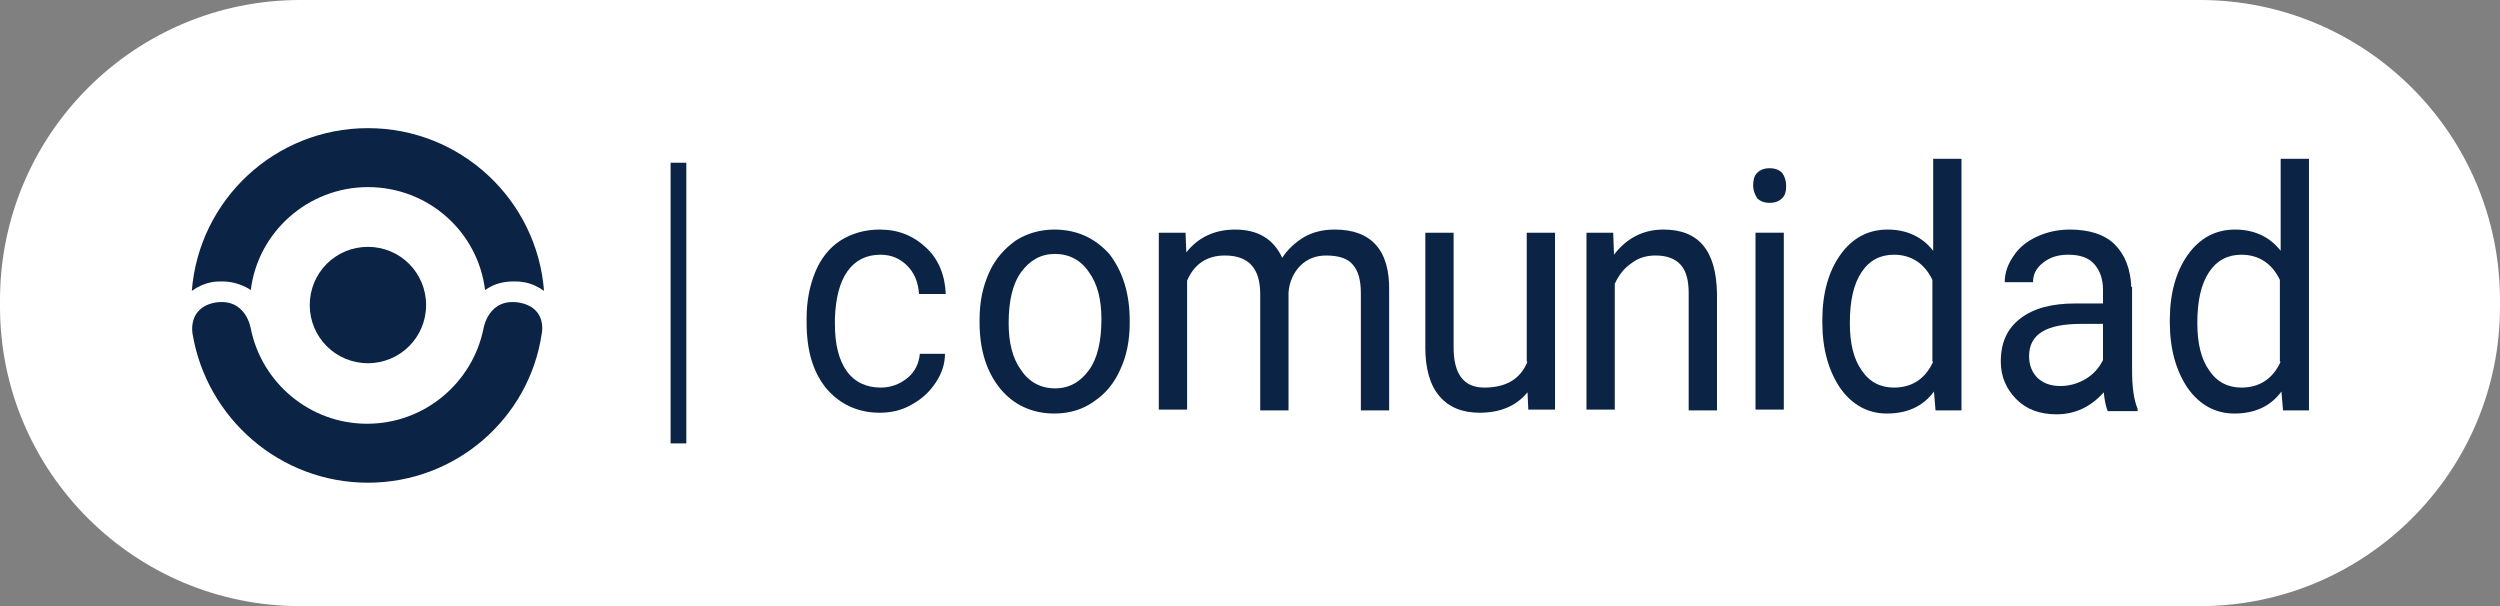 <?xml version="1.0" encoding="utf-8"?>
<!-- Generator: Adobe Illustrator 24.1.0, SVG Export Plug-In . SVG Version: 6.00 Build 0)  -->
<svg version="1.1" id="Layer_1" xmlns="http://www.w3.org/2000/svg" xmlns:xlink="http://www.w3.org/1999/xlink" x="0px" y="0px"
	 viewBox="0 0 318 77.1" style="enable-background:new 0 0 318 77.1;" xml:space="preserve">
<rect x="0" y="0" width="318" height="77.1" fill="#808080" stroke="none"/>
<style type="text/css">
	.st0{fill:#FFFFFF;}
	.st1{fill:#0B2344;}
</style>
<path class="st0" d="M279.8,77.1H38.2C17.1,77.1,0,60,0,39v-0.8C0,17.1,17.1,0,38.2,0h241.6C300.9,0,318,17.1,318,38.2V39
	C318,60,300.9,77.1,279.8,77.1z"/>
<g>
	<g>
		<rect x="85.3" y="20.7" class="st1" width="2" height="35.7"/>
	</g>
	<g>
		<path class="st1" d="M107.8,34.5c1-1.4,2.4-2.1,4.2-2.1c1.4,0,2.5,0.5,3.4,1.4c0.9,0.9,1.4,2.1,1.5,3.6h3.4
			c-0.1-2.4-0.9-4.4-2.5-5.9c-1.6-1.5-3.5-2.3-5.9-2.3c-1.9,0-3.6,0.5-5,1.4c-1.4,0.9-2.5,2.3-3.2,4c-0.7,1.7-1.1,3.7-1.1,5.8v0.6
			c0,3.6,0.8,6.3,2.5,8.4c1.7,2,4,3.1,6.8,3.1c1.4,0,2.8-0.3,4-1c1.3-0.7,2.3-1.6,3.1-2.8c0.8-1.2,1.2-2.4,1.2-3.7H117
			c-0.1,1.2-0.6,2.3-1.6,3.1c-1,0.8-2.1,1.2-3.4,1.2c-1.8,0-3.3-0.7-4.3-2.1c-1-1.4-1.5-3.4-1.5-6v-0.7
			C106.3,37.9,106.8,35.9,107.8,34.5z"/>
		<path class="st1" d="M134.1,29.2c-1.8,0-3.5,0.5-4.9,1.4c-1.4,1-2.6,2.3-3.4,4.1c-0.8,1.8-1.2,3.7-1.2,6v0.3
			c0,3.5,0.9,6.3,2.6,8.4s4.1,3.2,6.9,3.2c1.9,0,3.6-0.5,5-1.5c1.5-1,2.6-2.3,3.4-4.1c0.8-1.7,1.2-3.7,1.2-5.9v-0.3
			c0-3.5-0.9-6.3-2.6-8.5C139.3,30.3,137,29.2,134.1,29.2z M138.5,47.1c-1.1,1.5-2.5,2.3-4.3,2.3c-1.8,0-3.3-0.8-4.3-2.3
			c-1.1-1.5-1.6-3.5-1.6-6c0-2.8,0.5-5,1.6-6.5c1.1-1.5,2.5-2.3,4.3-2.3c1.8,0,3.3,0.8,4.3,2.3c1.1,1.5,1.6,3.5,1.6,6
			C140.1,43.4,139.6,45.6,138.5,47.1z"/>
		<path class="st1" d="M169.8,29.2c-1.5,0-2.8,0.3-4,1c-1.1,0.7-2,1.5-2.7,2.6c-1.1-2.4-3.1-3.6-6-3.6c-2.6,0-4.7,1-6.2,2.9
			l-0.1-2.5h-3.4v22.5h3.6V35.7c0.9-2.1,2.5-3.2,4.8-3.2c3,0,4.5,1.6,4.5,4.9v14.8h3.6V37.2c0.1-1.4,0.7-2.6,1.5-3.4
			c0.9-0.9,2-1.3,3.3-1.3c1.6,0,2.8,0.4,3.4,1.2c0.7,0.8,1,2,1,3.6v14.9h3.6V37C176.8,31.8,174.4,29.2,169.8,29.2z"/>
		<path class="st1" d="M194.3,46c-0.9,2.2-2.7,3.3-5.5,3.3c-2.6,0-3.9-1.7-3.9-5.1V29.6h-3.6v14.6c0,2.7,0.6,4.8,1.8,6.2
			c1.2,1.4,2.9,2.1,5.1,2.1c2.7,0,4.7-0.9,6.1-2.6l0.1,2.2h3.4V29.6h-3.6V46z"/>
		<path class="st1" d="M211.6,29.2c-2.6,0-4.7,1.1-6.3,3.2l-0.1-2.8h-3.4v22.5h3.6v-16c0.5-1.1,1.2-2,2.1-2.6c0.9-0.7,1.9-1,3.1-1
			c1.4,0,2.5,0.4,3.2,1.2c0.7,0.8,1,2,1,3.6v14.9h3.6V37.3C218.3,31.9,216.1,29.2,211.6,29.2z"/>
		<path class="st1" d="M225.1,21.4c-0.7,0-1.2,0.2-1.6,0.6c-0.4,0.4-0.5,1-0.5,1.6c0,0.6,0.2,1.1,0.5,1.6c0.4,0.4,0.9,0.6,1.6,0.6
			c0.7,0,1.2-0.2,1.6-0.6c0.4-0.4,0.5-0.9,0.5-1.6c0-0.6-0.2-1.2-0.5-1.6C226.3,21.6,225.8,21.4,225.1,21.4z"/>
		<rect x="223.3" y="29.6" class="st1" width="3.6" height="22.5"/>
		<path class="st1" d="M245.9,31.9c-1.4-1.8-3.4-2.7-5.8-2.7c-2.5,0-4.5,1.1-6,3.2s-2.3,4.9-2.3,8.3V41c0,3.4,0.8,6.2,2.3,8.4
			c1.5,2.1,3.5,3.2,5.9,3.2c2.6,0,4.6-0.9,6-2.8l0.2,2.4h3.3v-32h-3.6V31.9z M245.9,46c-1,2.2-2.7,3.3-5,3.3c-1.7,0-3.1-0.7-4.1-2.2
			c-1-1.4-1.5-3.4-1.5-6c0-2.9,0.5-5,1.5-6.5c1-1.5,2.4-2.2,4.1-2.2c2.2,0,3.9,1.1,4.9,3.2V46z"/>
		<path class="st1" d="M271.1,36.5c-0.1-2.3-0.8-4.1-2.1-5.4s-3.3-1.9-5.7-1.9c-1.5,0-2.9,0.3-4.2,0.9c-1.3,0.6-2.3,1.4-3,2.5
			c-0.7,1-1.1,2.1-1.1,3.3h3.6c0-1,0.4-1.8,1.3-2.5s1.9-1,3.2-1c1.5,0,2.6,0.4,3.3,1.2c0.7,0.8,1.1,1.9,1.1,3.2v1.8H264
			c-3,0-5.3,0.6-7,1.9c-1.7,1.3-2.5,3.1-2.5,5.5c0,1.9,0.7,3.5,2,4.8s3,1.9,5.1,1.9c2.3,0,4.3-0.9,6-2.8c0.1,1.1,0.3,1.9,0.5,2.4
			h3.8v-0.3c-0.5-1.2-0.7-2.9-0.7-4.9V36.5z M267.5,45.8c-0.5,1-1.2,1.8-2.2,2.4c-1,0.6-2.1,0.9-3.2,0.9c-1.2,0-2.1-0.3-2.9-1
			c-0.7-0.7-1.1-1.6-1.1-2.8c0-2.8,2.2-4.1,6.6-4.1h2.8V45.8z"/>
		<path class="st1" d="M290.1,20.2v11.7c-1.4-1.8-3.4-2.7-5.8-2.7c-2.5,0-4.5,1.1-6,3.2s-2.3,4.9-2.3,8.3V41c0,3.4,0.8,6.2,2.3,8.4
			c1.5,2.1,3.5,3.2,5.9,3.2c2.6,0,4.6-0.9,6-2.8l0.2,2.4h3.3v-32H290.1z M290.1,46c-1,2.2-2.7,3.3-5,3.3c-1.7,0-3.1-0.7-4.1-2.2
			c-1-1.4-1.5-3.4-1.5-6c0-2.9,0.5-5,1.5-6.5c1-1.5,2.4-2.2,4.1-2.2c2.2,0,3.9,1.1,4.9,3.2V46z"/>
	</g>
	<g>
		<path class="st1" d="M39.4,38.8c0,4.1,3.3,7.4,7.4,7.4c4.1,0,7.4-3.3,7.4-7.4c0-4.1-3.3-7.4-7.4-7.4
			C42.7,31.4,39.4,34.7,39.4,38.8"/>
		<path class="st1" d="M26.9,35.9L26.9,35.9c0.5-0.1,1-0.1,1.4-0.1c1.3,0,2.4,0.4,3.3,0.9c0.1,0.1,0.2,0.1,0.3,0.2
			c0.9-7.4,7.3-13.1,14.9-13.1c7.7,0,14,5.7,14.9,13.1c0.1-0.1,0.2-0.1,0.3-0.2c0.9-0.6,2.1-0.9,3.3-0.9c0.4,0,0.9,0,1.3,0.1l0.1,0
			c1,0.2,1.8,0.6,2.5,1.1c-0.9-11.6-10.6-20.7-22.4-20.7C35,16.3,25.3,25.4,24.4,37C25.1,36.5,25.9,36.1,26.9,35.9"/>
		<path class="st1" d="M46.8,61.4c-11.2,0-20.5-8.2-22.3-18.9c0,0-0.7-3.3,2.8-4c4-0.7,4.6,3.3,4.6,3.3c1.4,6.9,7.5,12.1,14.8,12.1
			c7.3,0,13.4-5.2,14.8-12.1c0,0,0.6-4,4.6-3.3c3.6,0.7,2.8,4,2.8,4C67.3,53.2,58,61.4,46.8,61.4"/>
	</g>
</g>
</svg>
